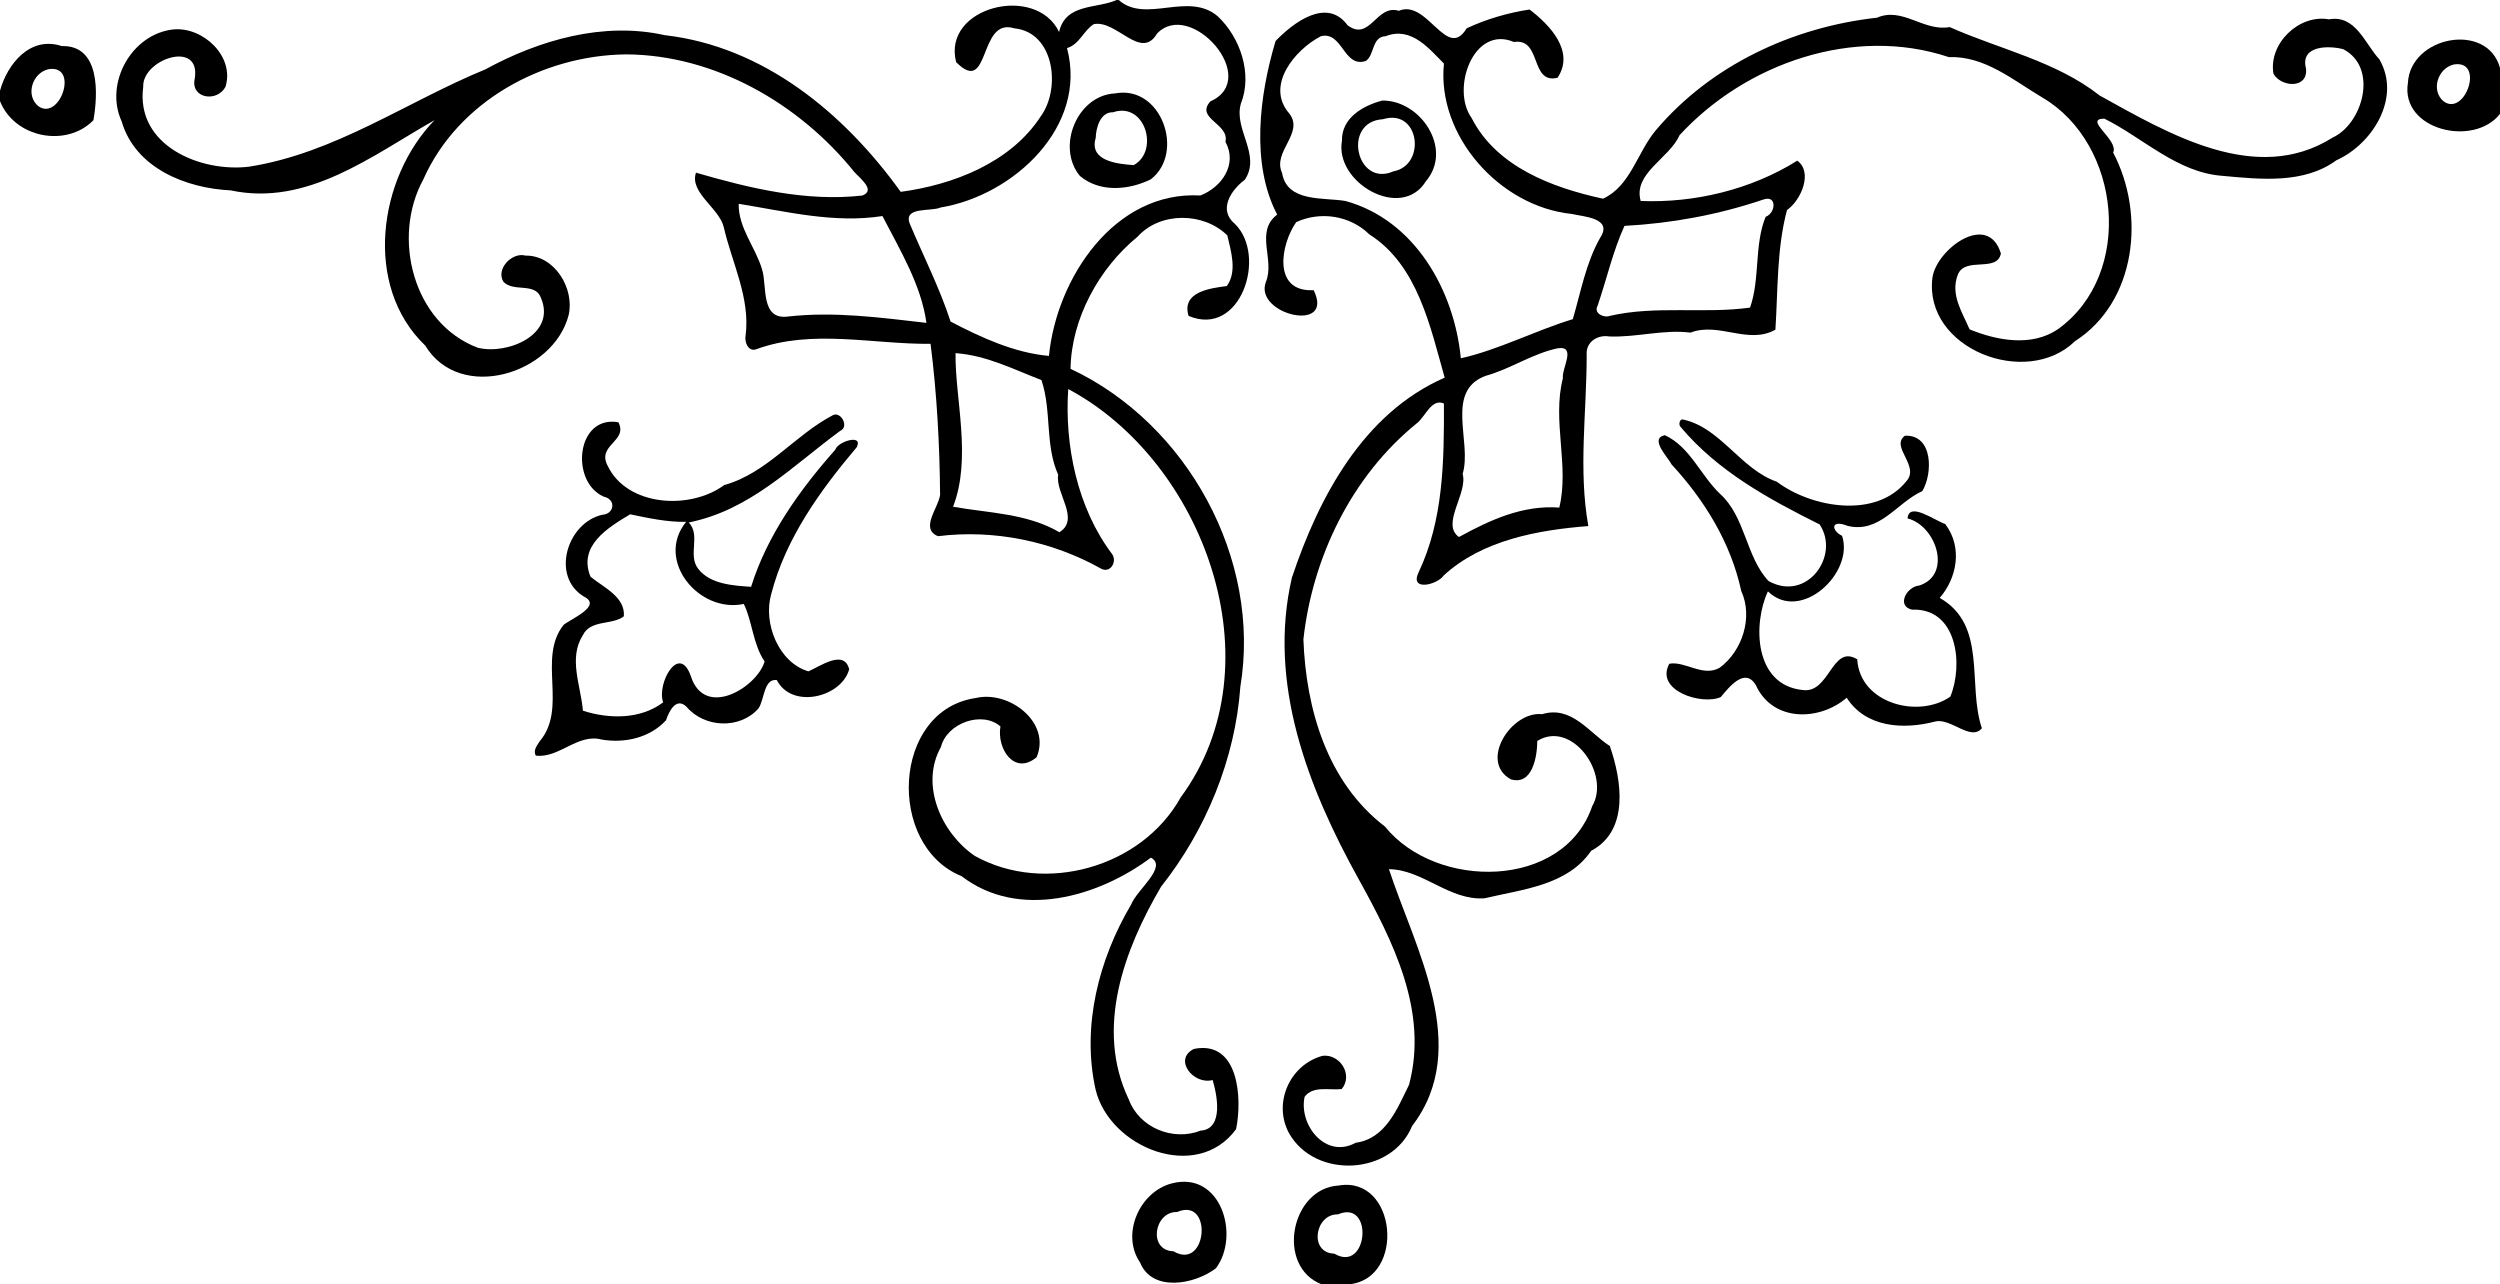<?xml version="1.0" encoding="UTF-8" ?>
<!DOCTYPE svg PUBLIC "-//W3C//DTD SVG 1.1//EN" "http://www.w3.org/Graphics/SVG/1.1/DTD/svg11.dtd">
<svg width="1057pt" height="543pt" viewBox="0 0 1057 543" version="1.1" xmlns="http://www.w3.org/2000/svg">
<path fill="#000000" opacity="1.00" d=" M 472.09 0.00 L 472.99 0.00 C 484.41 10.15 502.41 -3.81 514.90 6.92 C 524.43 15.91 529.63 31.29 524.65 43.79 C 521.48 54.72 533.36 65.42 526.31 75.99 C 520.45 80.37 514.91 88.75 522.15 94.69 C 535.88 108.22 524.51 142.90 502.53 133.56 C 499.40 123.38 511.76 121.85 518.68 120.94 C 523.18 114.81 520.44 106.21 518.93 99.55 C 508.90 89.64 490.53 89.45 480.95 100.09 C 464.58 113.48 452.95 134.85 452.62 155.93 C 501.94 179.07 533.41 236.25 524.42 290.36 C 522.23 320.84 509.91 350.90 490.89 374.90 C 475.28 401.54 462.90 434.83 477.23 464.80 C 481.64 476.80 495.91 482.61 507.63 478.03 C 517.80 477.34 514.32 461.92 512.70 456.63 C 504.72 458.86 495.85 447.97 504.77 443.49 C 523.76 439.62 525.31 464.37 522.61 477.42 C 505.99 500.11 469.15 485.35 463.21 460.65 C 457.26 433.90 464.54 405.58 478.29 382.36 C 480.63 376.22 493.86 366.45 486.59 362.61 C 464.35 379.25 430.71 389.03 406.53 370.43 C 374.74 357.57 377.10 300.21 412.59 295.12 C 426.57 291.78 444.53 305.40 438.28 320.16 C 428.80 328.06 421.36 316.44 422.99 307.13 C 415.32 300.43 400.41 305.62 397.84 315.80 C 388.85 331.77 397.98 352.26 412.17 361.89 C 441.68 378.30 482.70 366.76 499.17 337.18 C 540.76 280.73 508.83 194.95 451.65 164.49 C 450.05 188.09 455.42 214.61 470.10 234.13 C 472.48 237.23 469.62 242.47 465.63 240.48 C 444.87 228.79 420.20 223.75 396.60 226.70 C 388.79 223.57 396.82 214.70 397.47 209.23 C 397.30 188.05 396.11 166.36 393.44 145.37 C 368.98 145.61 343.39 139.00 319.74 147.66 C 316.40 148.91 314.67 144.59 315.24 141.89 C 317.27 125.97 309.53 111.31 306.04 96.18 C 304.21 87.99 291.39 81.48 294.26 73.01 C 316.97 79.60 340.77 85.34 364.53 82.68 C 370.55 80.54 363.44 75.26 361.21 72.72 C 337.91 43.77 302.28 23.27 264.90 22.99 C 229.44 23.29 193.55 42.90 178.95 75.92 C 165.51 100.49 174.67 136.76 202.03 147.03 C 214.41 150.13 235.50 141.54 228.65 125.80 C 226.20 119.25 216.86 123.70 212.79 119.04 C 209.59 113.65 216.58 106.48 222.18 108.07 C 234.47 107.85 242.99 121.95 240.43 133.19 C 233.99 158.21 194.50 170.31 179.81 146.13 C 153.44 120.92 159.95 75.28 183.73 50.79 C 157.49 65.64 130.03 87.43 97.53 80.49 C 78.68 79.60 57.20 71.13 51.43 51.30 C 44.02 35.14 55.72 14.27 73.35 12.44 C 85.91 11.28 99.32 23.90 95.33 36.71 C 91.84 43.35 80.46 41.75 82.34 33.21 C 85.04 16.55 60.01 25.08 60.55 36.73 C 57.27 61.61 84.88 72.95 105.23 70.48 C 141.65 64.81 171.96 42.98 205.28 29.30 C 228.01 16.90 255.10 9.07 281.05 14.87 C 322.95 19.66 356.96 47.93 380.82 81.11 C 402.81 78.17 427.34 68.86 440.11 49.06 C 448.56 37.41 445.86 13.63 428.81 11.97 C 413.50 7.15 418.85 40.96 404.26 26.28 C 398.23 2.89 438.03 -6.98 447.78 13.53 C 450.52 1.32 463.74 3.76 472.09 0.00 M 462.47 10.21 C 458.16 12.81 456.46 18.77 451.13 20.33 C 460.00 53.61 428.39 82.68 397.70 87.73 C 393.72 89.55 382.03 87.25 384.58 94.39 C 390.38 108.25 397.25 121.67 401.91 135.96 C 414.80 142.69 428.86 149.19 443.49 150.48 C 446.72 117.61 471.20 80.60 507.52 82.65 C 516.55 79.15 523.34 69.49 518.12 59.97 C 519.90 52.25 505.25 50.16 511.72 42.88 C 533.47 33.26 503.24 -0.74 489.17 14.24 C 482.38 25.75 472.09 8.29 462.47 10.21 M 312.32 86.17 C 312.12 96.39 319.46 104.53 322.20 113.91 C 324.42 120.85 321.36 135.53 333.34 133.81 C 352.88 131.63 372.42 134.30 391.69 136.51 C 389.53 120.54 380.47 105.63 373.10 91.35 C 352.62 94.53 332.41 89.41 312.32 86.17 M 404.00 149.31 C 403.76 168.61 410.94 193.72 402.95 214.25 C 418.17 216.96 434.16 217.01 447.92 225.03 C 456.81 219.48 446.07 208.49 447.41 200.75 C 441.73 188.10 444.72 173.71 440.33 160.71 C 428.39 156.09 417.08 150.25 404.00 149.31 Z" />
<path fill="#000000" opacity="1.00" d=" M 591.42 4.57 C 603.49 -0.55 611.74 25.95 620.09 11.98 C 628.43 8.06 637.63 5.40 646.69 4.02 C 655.16 10.44 666.00 21.68 658.53 32.88 C 646.77 35.73 651.99 15.94 640.10 17.76 C 622.94 10.45 613.41 37.66 622.16 49.82 C 632.68 70.58 656.44 79.39 677.76 84.01 C 689.40 78.67 692.24 64.39 700.07 55.09 C 723.34 27.58 757.85 11.44 793.60 7.48 C 804.38 2.77 813.32 13.46 824.33 11.45 C 845.38 20.84 869.32 25.86 887.68 40.35 C 916.72 56.41 953.87 78.61 986.23 58.17 C 998.99 52.34 1005.66 28.65 990.79 20.82 C 984.84 19.20 972.37 19.04 974.98 28.97 C 975.91 37.72 964.41 36.90 961.22 31.17 C 959.04 18.46 972.01 5.88 984.69 8.18 C 995.97 6.14 999.85 18.45 1006.00 25.09 C 1015.37 41.23 1003.15 60.89 987.83 67.76 C 974.07 77.88 955.62 75.81 939.68 74.35 C 920.45 72.95 906.21 58.36 889.72 50.16 C 880.54 50.25 895.96 59.17 893.44 64.52 C 907.15 90.44 903.36 127.55 877.28 144.27 C 856.73 164.33 813.26 147.39 817.03 117.42 C 818.68 105.45 840.51 89.18 845.98 107.18 C 844.36 115.44 830.71 108.24 827.73 116.24 C 824.54 124.56 829.63 131.96 832.74 139.26 C 844.37 144.00 859.06 146.78 870.18 139.12 C 902.48 115.82 896.76 60.87 863.66 41.32 C 851.18 33.98 839.31 23.61 823.94 24.14 C 783.87 10.76 738.07 26.77 710.13 57.14 C 705.74 67.07 690.39 73.23 693.68 84.97 C 716.35 85.92 740.44 80.14 759.88 67.93 C 766.59 72.72 761.57 84.63 755.54 88.80 C 751.18 105.16 751.74 122.48 750.64 139.39 C 739.13 145.87 726.73 136.00 714.75 140.63 C 703.25 139.20 691.99 142.70 680.45 142.26 C 675.49 141.40 670.40 144.57 670.85 150.03 C 670.86 174.53 667.28 198.42 671.55 222.42 C 650.46 224.08 626.72 228.26 610.38 243.33 C 607.73 247.26 595.86 250.18 599.77 242.01 C 610.35 219.78 610.57 194.67 610.49 170.61 C 605.20 168.24 602.53 176.44 598.95 179.03 C 571.54 201.27 554.91 235.56 551.08 270.31 C 552.15 299.77 561.15 330.80 585.54 349.45 C 607.33 376.44 661.17 376.05 673.17 340.88 C 681.11 327.31 664.58 304.20 649.97 313.27 C 649.92 319.81 647.95 332.25 638.76 329.49 C 625.21 321.98 638.97 300.55 652.01 301.95 C 664.47 298.20 671.74 309.66 680.64 315.42 C 685.61 329.78 689.04 351.14 672.73 359.73 C 662.76 374.40 643.61 376.00 627.71 379.79 C 612.80 380.89 601.60 367.64 587.24 367.49 C 598.10 400.66 622.49 442.90 597.04 476.06 C 588.50 497.01 555.92 498.66 544.95 479.02 C 538.05 466.10 545.55 450.02 559.23 446.39 C 566.52 445.54 572.24 454.42 567.28 460.45 C 562.23 461.08 555.15 458.89 551.59 463.73 C 549.03 475.61 560.46 490.15 573.16 483.17 C 585.89 481.45 590.75 468.72 595.74 458.66 C 604.02 427.59 588.98 398.00 574.40 371.63 C 553.07 333.13 535.84 288.97 546.21 244.26 C 557.61 210.07 576.46 174.70 610.81 159.67 C 604.76 138.39 599.48 112.10 578.95 99.09 C 570.81 91.09 558.27 89.20 548.04 93.92 C 541.46 103.25 537.83 123.60 555.41 122.69 C 564.51 141.15 530.12 132.98 535.19 119.28 C 539.18 109.67 530.39 98.12 539.99 90.72 C 528.81 69.36 532.40 40.44 539.31 17.35 C 546.58 9.76 560.94 -1.36 569.75 10.68 C 579.25 17.80 581.93 1.61 591.42 4.57 M 558.49 15.30 C 547.39 21.05 534.86 36.27 545.12 48.01 C 551.57 56.34 537.84 64.06 542.07 73.16 C 544.16 85.66 559.65 83.39 568.83 84.97 C 598.18 93.00 614.88 122.81 617.64 151.48 C 633.27 148.03 649.04 139.80 664.98 134.94 C 668.40 123.35 670.48 111.25 676.56 100.51 C 682.09 92.18 669.59 91.63 664.50 90.45 C 634.03 87.32 607.39 57.34 610.50 26.88 C 604.46 20.91 596.81 10.98 585.89 15.30 C 579.87 15.55 581.28 23.25 577.45 25.78 C 568.08 28.89 567.67 13.07 558.49 15.30 M 745.50 84.38 C 726.55 90.79 706.78 94.44 686.83 95.50 C 681.89 106.32 679.29 118.14 675.42 129.39 C 673.74 132.44 678.10 134.52 680.62 133.56 C 700.05 129.05 720.65 132.77 739.92 130.05 C 744.21 117.99 741.63 103.56 746.51 91.67 C 750.82 90.11 751.42 82.26 745.50 84.38 M 658.57 147.26 C 647.86 149.52 638.64 156.01 628.05 158.93 C 610.73 165.42 622.50 186.99 618.41 200.36 C 620.70 208.60 609.09 221.58 616.84 227.05 C 629.89 219.90 643.78 213.45 659.27 214.61 C 663.59 196.85 656.16 177.98 660.79 159.91 C 660.19 155.82 666.73 146.02 658.57 147.26 Z" />
<path fill="#000000" opacity="1.00" d=" M 1018.06 35.10 C 1019.02 15.35 1051.57 9.00 1057.00 28.72 L 1057.00 48.15 C 1045.85 62.40 1014.88 54.93 1018.06 35.10 M 1037.41 27.27 C 1030.65 28.87 1027.60 38.36 1033.27 42.94 C 1042.38 49.28 1050.64 25.07 1037.41 27.27 Z" />
<path fill="#000000" opacity="1.00" d=" M 0.00 38.35 C 3.13 27.03 12.72 15.06 26.11 19.48 C 42.51 19.03 41.42 39.92 39.50 50.82 C 28.17 62.47 6.21 58.39 0.00 42.77 L 0.00 38.35 M 20.41 29.27 C 13.65 30.87 10.60 40.36 16.27 44.94 C 25.39 51.28 33.64 27.07 20.41 29.27 Z" />
<path fill="#000000" opacity="1.00" d=" M 471.46 39.49 C 491.02 35.81 501.13 64.51 486.59 75.80 C 477.29 80.42 464.98 81.49 456.57 74.38 C 446.49 62.19 455.37 40.26 471.46 39.49 M 470.57 47.47 C 465.14 47.32 463.39 54.12 463.26 58.35 C 460.32 68.24 472.80 69.32 479.32 69.82 C 490.26 63.85 484.22 42.87 470.57 47.47 Z" />
<path fill="#000000" opacity="1.00" d=" M 584.46 42.51 C 600.66 42.35 614.51 63.02 602.82 76.70 C 592.38 93.52 564.19 77.12 567.38 59.54 C 567.16 49.83 576.29 44.64 584.46 42.51 M 584.71 50.41 C 567.30 51.37 573.43 79.36 589.12 72.45 C 603.23 69.84 600.18 45.62 584.71 50.41 Z" />
<path fill="#000000" opacity="1.00" d=" M 352.38 175.41 C 355.71 174.15 359.02 180.47 355.31 182.12 C 334.86 197.11 317.21 215.69 291.21 220.90 C 296.43 226.45 290.57 234.70 295.29 240.61 C 300.37 247.03 310.00 247.60 317.56 248.10 C 324.34 226.36 338.09 207.15 353.17 190.12 C 354.12 186.74 365.11 183.23 362.22 189.09 C 346.75 207.40 332.16 227.64 326.08 251.16 C 322.55 263.42 329.14 280.11 341.80 283.85 C 346.75 281.72 356.97 274.33 359.03 283.00 C 355.75 294.88 334.79 299.96 328.44 287.53 C 322.88 286.79 323.25 295.81 320.68 299.53 C 312.86 308.40 297.85 307.82 290.21 298.77 C 285.81 294.60 282.80 300.89 281.60 304.52 C 274.80 311.94 264.16 314.34 254.41 312.69 C 244.34 309.93 236.39 320.68 226.53 319.48 C 225.29 317.25 227.10 315.13 228.24 313.35 C 240.09 299.26 227.15 278.37 238.26 264.23 C 241.16 261.75 254.95 256.14 246.85 252.22 C 232.80 243.68 239.74 220.99 254.66 217.64 C 259.66 217.39 260.74 211.17 255.19 209.96 C 240.93 203.56 243.68 175.40 261.46 178.53 C 265.66 186.65 252.11 188.07 256.97 197.03 C 265.21 214.11 291.69 215.77 306.19 205.09 C 324.33 200.07 335.98 183.91 352.38 175.41 M 266.44 217.45 C 257.04 223.07 244.32 230.73 249.66 243.83 C 254.98 248.26 264.45 252.32 263.76 260.58 C 258.89 264.38 249.68 261.89 246.44 268.54 C 240.20 278.33 245.61 289.99 246.46 300.49 C 257.50 304.04 270.75 304.24 280.39 296.95 C 277.52 289.19 287.08 271.64 292.08 285.87 C 297.96 304.21 320.13 290.52 323.28 279.67 C 318.32 272.44 318.02 262.39 314.47 255.35 C 295.53 259.41 276.84 236.90 290.10 220.63 C 282.11 220.82 273.82 218.98 266.44 217.45 Z" />
<path fill="#000000" opacity="1.00" d=" M 711.28 177.31 C 727.39 180.55 735.91 198.43 751.22 203.66 C 765.95 214.75 793.22 219.43 805.98 203.49 C 811.92 197.02 799.06 188.90 805.40 184.22 C 817.40 183.70 817.20 200.27 812.76 207.63 C 801.95 212.52 794.79 225.62 781.19 222.35 C 773.93 219.43 774.17 224.28 778.83 226.55 C 784.05 242.25 761.31 263.48 747.47 250.03 C 741.09 263.75 741.60 289.47 761.92 291.71 C 773.67 293.63 774.39 272.13 785.24 278.76 C 786.33 297.47 811.10 303.91 824.59 294.56 C 830.20 281.00 827.56 256.97 808.36 257.76 C 801.76 256.24 806.01 248.05 811.49 247.55 C 825.47 243.04 818.71 222.28 806.52 219.19 C 807.05 211.95 817.85 220.00 822.44 221.55 C 830.00 231.55 827.29 244.52 820.11 252.80 C 840.37 264.29 831.69 289.40 837.94 307.92 C 833.13 313.59 824.62 303.16 817.93 305.13 C 804.62 308.55 788.88 307.61 780.79 295.02 C 769.18 304.95 749.45 305.34 742.34 289.60 C 737.71 282.00 731.08 290.49 727.54 294.73 C 719.48 298.29 699.60 291.99 705.78 280.63 C 712.50 279.39 720.08 286.43 727.14 282.28 C 736.66 275.21 741.29 260.99 736.19 249.84 C 731.80 229.50 720.67 211.41 706.69 196.31 C 705.52 193.62 697.11 185.44 703.88 183.99 C 714.57 188.92 718.97 200.93 727.20 208.77 C 737.99 218.43 738.14 235.51 747.75 245.66 C 763.93 254.73 778.16 234.93 769.34 221.73 C 747.84 211.04 726.14 199.16 710.45 180.38 C 709.73 179.55 710.03 177.46 711.28 177.31 Z" />
<path fill="#000000" opacity="1.00" d=" M 495.38 500.35 C 516.19 494.88 524.44 522.35 514.11 536.21 C 505.22 543.05 487.18 546.50 482.02 533.79 C 473.87 521.88 481.74 503.92 495.38 500.35 M 497.69 512.44 C 487.95 512.17 485.25 528.70 496.13 529.04 C 510.47 537.55 512.94 505.86 497.69 512.44 Z" />
<path fill="#000000" opacity="1.00" d=" M 558.76 543.00 C 539.37 535.45 545.69 502.46 565.91 501.25 C 590.58 496.93 594.45 540.63 570.42 543.00 L 558.76 543.00 M 565.69 513.44 C 555.95 513.17 553.25 529.70 564.13 530.04 C 578.47 538.55 580.94 506.86 565.69 513.44 Z" />
</svg>
